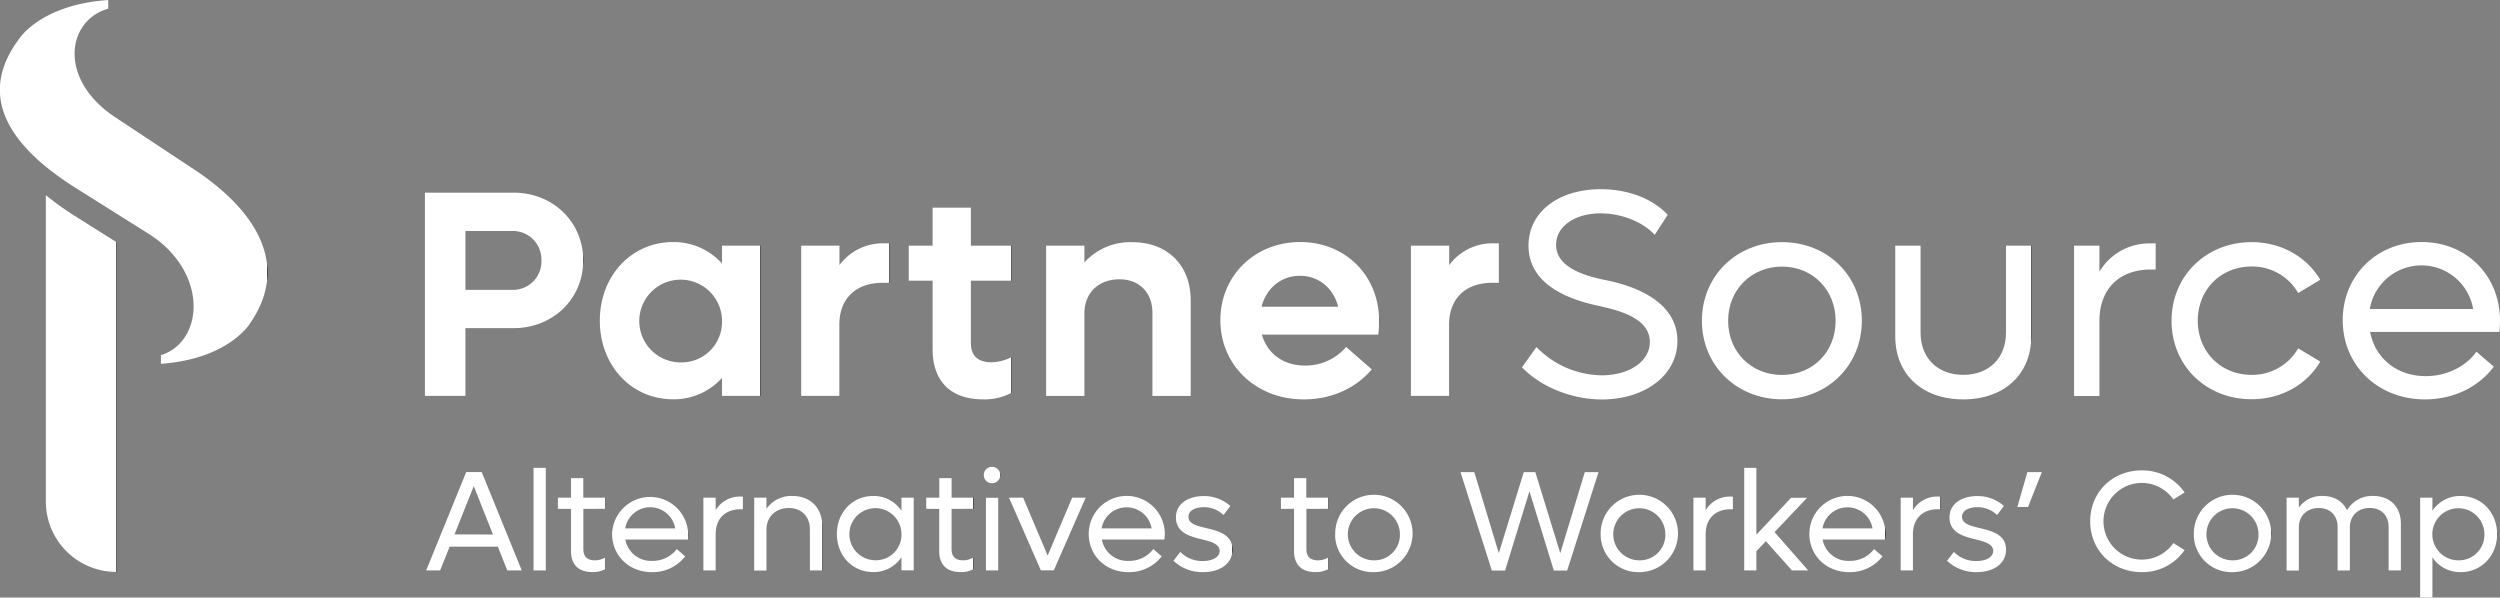 <svg id="Layer_1" data-name="Layer 1" xmlns="http://www.w3.org/2000/svg" xmlns:xlink="http://www.w3.org/1999/xlink" viewBox="0 0 864 206.5"><rect x="0" y="0" width="864" height="206.5" fill="#808080" stroke="none"/><defs><style>.cls-1{fill:url(#linear-gradient);}.cls-2{fill:url(#linear-gradient-2);}.cls-3{fill:url(#linear-gradient-3);}.cls-4{fill:url(#linear-gradient-4);}.cls-5{fill:url(#linear-gradient-5);}.cls-6{fill:url(#linear-gradient-6);}.cls-7{fill:url(#linear-gradient-7);}.cls-8{fill:url(#linear-gradient-8);}.cls-9{fill:url(#linear-gradient-9);}.cls-10{fill:url(#linear-gradient-10);}.cls-11{fill:url(#linear-gradient-11);}.cls-12{fill:url(#linear-gradient-12);}.cls-13{fill:url(#linear-gradient-13);}.cls-14{fill:url(#linear-gradient-14);}.cls-15{fill:url(#linear-gradient-15);}.cls-16{fill:url(#linear-gradient-16);}.cls-17{fill:url(#linear-gradient-17);}.cls-18{fill:url(#linear-gradient-18);}.cls-19{fill:url(#linear-gradient-19);}.cls-20{fill:url(#linear-gradient-20);}.cls-21{fill:url(#linear-gradient-21);}.cls-22{fill:url(#linear-gradient-22);}.cls-23{fill:url(#linear-gradient-23);}.cls-24{fill:url(#linear-gradient-24);}.cls-25{fill:url(#linear-gradient-25);}.cls-26{fill:url(#linear-gradient-26);}.cls-27{fill:url(#linear-gradient-27);}.cls-28{fill:url(#linear-gradient-28);}.cls-29{fill:url(#linear-gradient-29);}.cls-30{fill:url(#linear-gradient-30);}.cls-31{fill:url(#linear-gradient-31);}.cls-32{fill:url(#linear-gradient-32);}.cls-33{fill:url(#linear-gradient-33);}.cls-34{fill:url(#linear-gradient-34);}.cls-35{fill:url(#linear-gradient-35);}.cls-36{fill:url(#linear-gradient-36);}.cls-37{fill:url(#linear-gradient-37);}.cls-38{fill:url(#linear-gradient-38);}.cls-39{fill:url(#linear-gradient-39);}.cls-40{fill:url(#linear-gradient-40);}.cls-41{fill:url(#linear-gradient-41);}</style><linearGradient id="linear-gradient" y1="62.87" x2="92.44" y2="62.87" gradientUnits="userSpaceOnUse"><stop offset="1" stop-color="#fff"/><stop offset="1"/></linearGradient><linearGradient id="linear-gradient-2" x1="15.84" y1="132.55" x2="40.17" y2="132.55" xlink:href="#linear-gradient"/><linearGradient id="linear-gradient-3" x1="147.28" y1="180.16" x2="180.32" y2="180.16" xlink:href="#linear-gradient"/><linearGradient id="linear-gradient-4" x1="184.39" y1="179.42" x2="188.62" y2="179.42" xlink:href="#linear-gradient"/><linearGradient id="linear-gradient-5" x1="192.84" y1="181.51" x2="209.14" y2="181.51" xlink:href="#linear-gradient"/><linearGradient id="linear-gradient-6" x1="211.54" y1="184.58" x2="237.83" y2="184.58" xlink:href="#linear-gradient"/><linearGradient id="linear-gradient-7" x1="243.09" y1="184.39" x2="256.74" y2="184.39" xlink:href="#linear-gradient"/><linearGradient id="linear-gradient-8" x1="260.65" y1="184.29" x2="284.14" y2="184.29" xlink:href="#linear-gradient"/><linearGradient id="linear-gradient-9" x1="289.23" y1="184.59" x2="315.78" y2="184.59" xlink:href="#linear-gradient"/><linearGradient id="linear-gradient-10" x1="320.1" y1="181.51" x2="336.4" y2="181.51" xlink:href="#linear-gradient"/><linearGradient id="linear-gradient-11" x1="339.95" y1="179.24" x2="345.62" y2="179.24" xlink:href="#linear-gradient"/><linearGradient id="linear-gradient-12" x1="348.66" y1="184.59" x2="375.2" y2="184.59" xlink:href="#linear-gradient"/><linearGradient id="linear-gradient-13" x1="376.22" y1="184.58" x2="402.52" y2="184.58" xlink:href="#linear-gradient"/><linearGradient id="linear-gradient-14" x1="405.55" y1="184.59" x2="425.89" y2="184.59" xlink:href="#linear-gradient"/><linearGradient id="linear-gradient-15" x1="442.73" y1="181.51" x2="459.03" y2="181.51" xlink:href="#linear-gradient"/><linearGradient id="linear-gradient-16" x1="461.45" y1="184.37" x2="488.19" y2="184.37" xlink:href="#linear-gradient"/><linearGradient id="linear-gradient-17" x1="504.79" y1="180.16" x2="552.45" y2="180.16" xlink:href="#linear-gradient"/><linearGradient id="linear-gradient-18" x1="553.18" y1="184.37" x2="579.93" y2="184.37" xlink:href="#linear-gradient"/><linearGradient id="linear-gradient-19" x1="585.25" y1="184.39" x2="598.89" y2="184.39" xlink:href="#linear-gradient"/><linearGradient id="linear-gradient-20" x1="602.8" y1="179.42" x2="624.91" y2="179.42" xlink:href="#linear-gradient"/><linearGradient id="linear-gradient-21" x1="625.32" y1="184.59" x2="651.62" y2="184.59" xlink:href="#linear-gradient"/><linearGradient id="linear-gradient-22" x1="656.88" y1="184.39" x2="670.52" y2="184.39" xlink:href="#linear-gradient"/><linearGradient id="linear-gradient-23" x1="672.9" y1="184.59" x2="693.24" y2="184.59" xlink:href="#linear-gradient"/><linearGradient id="linear-gradient-24" x1="697.21" y1="169.2" x2="705.68" y2="169.2" xlink:href="#linear-gradient"/><linearGradient id="linear-gradient-25" x1="722.37" y1="180.15" x2="754.97" y2="180.15" xlink:href="#linear-gradient"/><linearGradient id="linear-gradient-26" x1="758.18" y1="184.37" x2="784.93" y2="184.37" xlink:href="#linear-gradient"/><linearGradient id="linear-gradient-27" x1="790.25" y1="184.29" x2="829.74" y2="184.29" xlink:href="#linear-gradient"/><linearGradient id="linear-gradient-28" x1="836.42" y1="188.97" x2="863.01" y2="188.97" xlink:href="#linear-gradient"/><linearGradient id="linear-gradient-29" x1="146.8" y1="101.7" x2="201.56" y2="101.7" xlink:href="#linear-gradient"/><linearGradient id="linear-gradient-30" x1="207.3" y1="110.86" x2="262.76" y2="110.86" xlink:href="#linear-gradient"/><linearGradient id="linear-gradient-31" x1="276.89" y1="110.45" x2="307.32" y2="110.45" xlink:href="#linear-gradient"/><linearGradient id="linear-gradient-32" x1="314.07" y1="104.91" x2="349.49" y2="104.91" xlink:href="#linear-gradient"/><linearGradient id="linear-gradient-33" x1="361.54" y1="110.24" x2="411.51" y2="110.24" xlink:href="#linear-gradient"/><linearGradient id="linear-gradient-34" x1="421.76" y1="110.86" x2="476.62" y2="110.86" xlink:href="#linear-gradient"/><linearGradient id="linear-gradient-35" x1="487.61" y1="110.45" x2="518.04" y2="110.45" xlink:href="#linear-gradient"/><linearGradient id="linear-gradient-36" x1="526.03" y1="101.7" x2="579.77" y2="101.7" xlink:href="#linear-gradient"/><linearGradient id="linear-gradient-37" x1="588.18" y1="110.86" x2="643.45" y2="110.86" xlink:href="#linear-gradient"/><linearGradient id="linear-gradient-38" x1="655" y1="111.47" x2="702.02" y2="111.47" xlink:href="#linear-gradient"/><linearGradient id="linear-gradient-39" x1="716.85" y1="110.45" x2="745.04" y2="110.45" xlink:href="#linear-gradient"/><linearGradient id="linear-gradient-40" x1="750.49" y1="110.86" x2="801.89" y2="110.86" xlink:href="#linear-gradient"/><linearGradient id="linear-gradient-41" x1="809.65" y1="110.86" x2="864" y2="110.86" xlink:href="#linear-gradient"/></defs><g id="logoMark"><path id="logoMark_PathItem_" data-name="logoMark PathItem " class="cls-1" d="M86.52,111.59S79.36,124,55.61,125.74v-3c13-4,16.29-23.34,1.8-37.28a37.93,37.93,0,0,0-6-4.63l-25-15.72c-24.8-15.54-34.06-33-19.56-52,0,0,7.51-11.53,30.56-13.1V3C23.13,7,19.81,27.42,40.07,40.69L67,58.5C90,73.7,99.62,92.56,86.52,111.59Z" transform="translate(0)"/><path id="logoMark_PathItem_2" data-name="logoMark PathItem 2" class="cls-2" d="M26.45,75a103.56,103.56,0,0,1-10.61-7.55V173.33a24.33,24.33,0,0,0,24.33,24.32h0v-114Z" transform="translate(0)"/></g><g id="tagline"><path id="tagline_CompoundPathItem_" data-name="tagline CompoundPathItem " class="cls-3" d="M172.05,188.92H155.4l-3.3,8.22h-4.82l13.84-34h5.36l13.84,34h-5Zm-1.68-4.19L163.73,168l-6.65,16.69Z" transform="translate(0)"/><path id="tagline_CompoundPathItem_2" data-name="tagline CompoundPathItem 2" class="cls-4" d="M184.39,161.69h4.23v35.45h-4.23Z" transform="translate(0)"/><path id="tagline_CompoundPathItem_3" data-name="tagline CompoundPathItem 3" class="cls-5" d="M201.61,175.87v13.89c0,2.71,1.47,3.89,4,3.89a7.28,7.28,0,0,0,3.5-.94v4a8.71,8.71,0,0,1-4.38,1c-4.88,0-7.39-2.65-7.39-7.28V175.87h-4.53V172h4.53v-6.75h4.24V172h7.53v3.84Z" transform="translate(0)"/><path id="tagline_CompoundPathItem_4" data-name="tagline CompoundPathItem 4" class="cls-6" d="M237.74,186.46H216.12a9,9,0,0,0,9.31,7.38,10.41,10.41,0,0,0,8.47-4.08l2.9,2.51a14.17,14.17,0,0,1-11.52,5.46c-7.88,0-13.74-5.71-13.74-13.24a13.15,13.15,0,0,1,26.29.1C237.83,185.18,237.79,185.87,237.74,186.46Zm-21.67-3.84h17.28a8.76,8.76,0,0,0-17.28,0Z" transform="translate(0)"/><path id="tagline_CompoundPathItem_5" data-name="tagline CompoundPathItem 5" class="cls-7" d="M256.74,171.64V176h-.84c-5.32,0-8.57,3.35-8.57,8.57v12.55h-4.24V172h4.24v4.33a9.7,9.7,0,0,1,8.57-4.72Z" transform="translate(0)"/><path id="tagline_CompoundPathItem_6" data-name="tagline CompoundPathItem 6" class="cls-8" d="M284.14,181.63v15.51H279.9V183c0-4.48-2.85-7.43-7.33-7.43s-7.68,3-7.68,7.53v14.08h-4.24V172h4.24v3.84a10.51,10.51,0,0,1,9.06-4.43C280.05,171.44,284.14,175.48,284.14,181.63Z" transform="translate(0)"/><path id="tagline_CompoundPathItem_7" data-name="tagline CompoundPathItem 7" class="cls-9" d="M315.78,172v25.11h-4.24v-4.53a11.48,11.48,0,0,1-9.75,5.13c-7.19,0-12.56-5.67-12.56-13.15s5.37-13.15,12.56-13.15a11.46,11.46,0,0,1,9.75,5.12V172Zm-4.24,12.56a9,9,0,1,0-9,9.06,8.8,8.8,0,0,0,9-8.64v-.42Z" transform="translate(0)"/><path id="tagline_CompoundPathItem_8" data-name="tagline CompoundPathItem 8" class="cls-10" d="M328.86,175.87v13.89c0,2.71,1.48,3.89,4,3.89a7.28,7.28,0,0,0,3.5-.94v4a8.71,8.71,0,0,1-4.38,1c-4.88,0-7.39-2.65-7.39-7.28V175.87H320.1V172h4.53v-6.75h4.24V172h7.53v3.84Z" transform="translate(0)"/><path id="tagline_CompoundPathItem_9" data-name="tagline CompoundPathItem 9" class="cls-11" d="M340,164.2a2.84,2.84,0,1,1,2.86,2.81,2.78,2.78,0,0,1-2.85-2.72A.28.28,0,0,1,340,164.2Zm.74,7.83h4.24v25.11h-4.24Z" transform="translate(0)"/><path id="tagline_CompoundPathItem_10" data-name="tagline CompoundPathItem 10" class="cls-12" d="M375.2,172l-11,25.11h-4.48l-11-25.11h4.88l8.47,20,8.47-20Z" transform="translate(0)"/><path id="tagline_CompoundPathItem_11" data-name="tagline CompoundPathItem 11" class="cls-13" d="M402.42,186.46H380.8a9,9,0,0,0,9.31,7.38,10.39,10.39,0,0,0,8.47-4.08l2.91,2.51A14.19,14.19,0,0,1,390,197.73c-7.88,0-13.74-5.71-13.74-13.24a13.15,13.15,0,0,1,26.3.1C402.52,185.18,402.47,185.87,402.42,186.46Zm-21.67-3.84H398a8.77,8.77,0,0,0-17.29,0Z" transform="translate(0)"/><path id="tagline_CompoundPathItem_12" data-name="tagline CompoundPathItem 12" class="cls-14" d="M405.55,193.8l2.36-3.06a10.58,10.58,0,0,0,7.78,3.15c3.3,0,5.81-1.28,5.81-3.54s-2.8-3.15-6.1-3.94c-4.14-1-9-2.32-9-7.59,0-4.87,4.43-7.38,9.6-7.38a13.5,13.5,0,0,1,9.21,3.45l-2.37,3.1a9.66,9.66,0,0,0-6.79-2.71c-2.91,0-5.32,1.13-5.32,3.3,0,2.46,2.86,3.15,6.2,3.94,4.14,1,9,2.21,9,7.43,0,5-4.48,7.78-10.15,7.78A14.47,14.47,0,0,1,405.55,193.8Z" transform="translate(0)"/><path id="tagline_CompoundPathItem_13" data-name="tagline CompoundPathItem 13" class="cls-15" d="M451.49,175.87v13.89c0,2.71,1.48,3.89,4,3.89a7.28,7.28,0,0,0,3.5-.94v4a8.71,8.71,0,0,1-4.38,1c-4.88,0-7.39-2.65-7.39-7.28V175.87h-4.53V172h4.53v-6.75h4.23V172H459v3.84Z" transform="translate(0)"/><path id="tagline_CompoundPathItem_14" data-name="tagline CompoundPathItem 14" class="cls-16" d="M461.45,184.59A13.37,13.37,0,1,1,475,197.73h-.19a13,13,0,0,1-13.39-12.57C461.45,185,461.45,184.78,461.45,184.59Zm22.36,0a9,9,0,1,0-9,9.06,8.8,8.8,0,0,0,9-8.64v-.42Z" transform="translate(0)"/><path id="tagline_CompoundPathItem_15" data-name="tagline CompoundPathItem 15" class="cls-17" d="M552.45,163.17l-10.83,34H537l-8.42-27.38-8.42,27.38h-4.58l-10.83-34h4.77l8.47,28,8.62-28h4l8.62,28,8.47-28Z" transform="translate(0)"/><path id="tagline_CompoundPathItem_16" data-name="tagline CompoundPathItem 16" class="cls-18" d="M553.18,184.59a13.37,13.37,0,1,1,13.6,13.14h-.2a13,13,0,0,1-13.39-12.57C553.18,185,553.18,184.78,553.18,184.59Zm22.36,0a9,9,0,1,0-9,9.06,8.8,8.8,0,0,0,9-8.64A2.94,2.94,0,0,0,575.54,184.59Z" transform="translate(0)"/><path id="tagline_CompoundPathItem_17" data-name="tagline CompoundPathItem 17" class="cls-19" d="M598.89,171.64V176h-.84c-5.32,0-8.57,3.35-8.57,8.57v12.55h-4.23V172h4.23v4.33a9.7,9.7,0,0,1,8.57-4.72Z" transform="translate(0)"/><path id="tagline_CompoundPathItem_18" data-name="tagline CompoundPathItem 18" class="cls-20" d="M610.29,187.05,607,190.5v6.64H602.8V161.69H607v23.09l12-12.75h5.52L613.29,183.9l11.62,13.24H619.3Z" transform="translate(0)"/><path id="tagline_CompoundPathItem_19" data-name="tagline CompoundPathItem 19" class="cls-21" d="M651.52,186.46H629.9a9,9,0,0,0,9.31,7.38,10.39,10.39,0,0,0,8.47-4.08l2.91,2.51a14.19,14.19,0,0,1-11.53,5.46c-7.88,0-13.74-5.71-13.74-13.24a13.15,13.15,0,0,1,26.3.1C651.62,185.18,651.57,185.87,651.52,186.46Zm-21.67-3.84h17.29a8.77,8.77,0,0,0-17.29,0Z" transform="translate(0)"/><path id="tagline_CompoundPathItem_20" data-name="tagline CompoundPathItem 20" class="cls-22" d="M670.52,171.64V176h-.84c-5.32,0-8.57,3.35-8.57,8.57v12.55h-4.23V172h4.23v4.33a9.71,9.71,0,0,1,8.57-4.72Z" transform="translate(0)"/><path id="tagline_CompoundPathItem_21" data-name="tagline CompoundPathItem 21" class="cls-23" d="M672.9,193.8l2.36-3.06a10.58,10.58,0,0,0,7.78,3.15c3.3,0,5.81-1.28,5.81-3.54s-2.8-3.15-6.1-3.94c-4.14-1-9-2.32-9-7.59,0-4.87,4.43-7.38,9.6-7.38a13.5,13.5,0,0,1,9.21,3.45l-2.37,3.1a9.66,9.66,0,0,0-6.79-2.71c-2.91,0-5.32,1.13-5.32,3.3,0,2.46,2.86,3.15,6.2,3.94,4.14,1,9,2.21,9,7.43,0,5-4.48,7.78-10.15,7.78A14.47,14.47,0,0,1,672.9,193.8Z" transform="translate(0)"/><path id="tagline_CompoundPathItem_22" data-name="tagline CompoundPathItem 22" class="cls-24" d="M700.66,163.17h5l-4.78,12.06h-3.69Z" transform="translate(0)"/><path id="tagline_CompoundPathItem_23" data-name="tagline CompoundPathItem 23" class="cls-25" d="M722.37,180.15c0-10,7.64-17.58,17.78-17.58A17.7,17.7,0,0,1,755,170.21l-3.89,2.41a13.25,13.25,0,1,0-3.36,18.43,13.09,13.09,0,0,0,3.36-3.36L755,190.1a17.66,17.66,0,0,1-14.82,7.63C730,197.73,722.37,190.15,722.37,180.15Z" transform="translate(0)"/><path id="tagline_CompoundPathItem_24" data-name="tagline CompoundPathItem 24" class="cls-26" d="M758.19,184.59a13.37,13.37,0,1,1,13.59,13.14h-.2a13,13,0,0,1-13.39-12.57A5.42,5.42,0,0,1,758.19,184.59Zm22.35,0a9,9,0,1,0-9,9.06,8.8,8.8,0,0,0,9-8.64A2.94,2.94,0,0,0,780.54,184.59Z" transform="translate(0)"/><path id="tagline_CompoundPathItem_25" data-name="tagline CompoundPathItem 25" class="cls-27" d="M829.74,180.94v16.2h-4.23v-15c0-4-2.56-6.59-6.55-6.59s-6.85,2.66-6.85,6.69v14.92h-4.23v-15c0-4-2.56-6.59-6.55-6.59s-6.85,2.66-6.85,6.69v14.92h-4.23V172h4.23v3.4a9.69,9.69,0,0,1,8.23-4c3.94,0,6.94,1.82,8.42,4.92a10.1,10.1,0,0,1,9.11-4.92C826,171.44,829.74,175.18,829.74,180.94Z" transform="translate(0)"/><path id="tagline_CompoundPathItem_26" data-name="tagline CompoundPathItem 26" class="cls-28" d="M863,184.59c0,7.48-5.42,13.14-12.61,13.14a11.46,11.46,0,0,1-9.75-5.12V206.5h-4.23V172h4.23v4.53a11.46,11.46,0,0,1,9.75-5.12C857.59,171.44,863,177.1,863,184.59Zm-4.39,0a9,9,0,1,0-9,9.06,8.82,8.82,0,0,0,9-8.61C858.63,184.89,858.63,184.74,858.62,184.59Z" transform="translate(0)"/></g><g id="type"><path id="type_CompoundPathItem_" data-name="type CompoundPathItem " class="cls-29" d="M201.56,90c0,13.33-10.49,23.41-24.12,23.41H160.85v23.41h-14V66.58h30.64C191.07,66.58,201.56,76.66,201.56,90Zm-14.45,0a9.85,9.85,0,0,0-9.52-10.17H160.85v20.35h16.28a9.85,9.85,0,0,0,10-9.72Z" transform="translate(0)"/><path id="type_CompoundPathItem_2" data-name="type CompoundPathItem 2" class="cls-30" d="M262.76,84.9v51.91H249.53V130.6A22.4,22.4,0,0,1,232.64,138c-14.45,0-25.34-11.7-25.34-27.17s10.89-27.18,25.34-27.18a22.4,22.4,0,0,1,16.89,7.43V84.9Zm-13.23,26a14.3,14.3,0,1,0-14.35,14.35,14,14,0,0,0,14.35-13.69Q249.55,111.19,249.53,110.86Z" transform="translate(0)"/><path id="type_CompoundPathItem_3" data-name="type CompoundPathItem 3" class="cls-31" d="M307.32,84.09V97.73h-2.24c-9.46,0-15,5.59-15,14.45v24.63H276.89V84.9h13.23v6.72a18.55,18.55,0,0,1,15-7.53Z" transform="translate(0)"/><path id="type_CompoundPathItem_4" data-name="type CompoundPathItem 4" class="cls-32" d="M335.54,97v21.58c0,4.38,2.45,6.62,7.13,6.62a15.91,15.91,0,0,0,6.82-1.73v12.31a19.5,19.5,0,0,1-9.67,2.24c-11.91,0-17.51-6.92-17.51-17.3V97h-8.24V84.9h8.24V71.77h13.23V84.9h13.95V97Z" transform="translate(0)"/><path id="type_CompoundPathItem_5" data-name="type CompoundPathItem 5" class="cls-33" d="M411.51,103.83v33H398.28v-28.7c0-7-4.48-11.6-11.4-11.6-7.23,0-12.11,4.68-12.11,11.8v28.5H361.54V84.9h13.23v5.8a21.35,21.35,0,0,1,16.48-7C403.47,83.68,411.51,91.62,411.51,103.83Z" transform="translate(0)"/><path id="type_CompoundPathItem_6" data-name="type CompoundPathItem 6" class="cls-34" d="M476.32,115.64h-40.2c1.83,6.51,7.32,10.69,14.85,10.69a18.35,18.35,0,0,0,14.25-6.42l8.86,7.74c-5.4,6.41-13.74,10.38-23.51,10.38-16.49,0-28.81-11.81-28.81-27.38,0-15.37,11.91-27,27.58-27s27.28,11.6,27.28,27.28A36.65,36.65,0,0,1,476.32,115.64ZM436,106h26.46c-1.62-6.51-6.81-10.69-13.23-10.69S437.64,99.56,436,106Z" transform="translate(0)"/><path id="type_CompoundPathItem_7" data-name="type CompoundPathItem 7" class="cls-35" d="M518,84.09V97.73H515.8c-9.46,0-15,5.59-15,14.45v24.63H487.61V84.9h13.23v6.72a18.55,18.55,0,0,1,15-7.53Z" transform="translate(0)"/><path id="type_CompoundPathItem_8" data-name="type CompoundPathItem 8" class="cls-36" d="M526,126.94l5-7a32,32,0,0,0,22.59,9.77c9.26,0,16.59-4.68,16.59-11.5,0-8.65-11.5-11.09-18.22-12.62-11.8-2.54-23.71-8.24-23.71-20.66,0-11.7,10.38-19.54,25-19.54,9.87,0,18.22,3.56,23.1,8.86l-4.48,6.92c-3.66-4.07-10.89-7.43-18.72-7.43-8.86,0-15.37,4.48-15.37,10.89,0,7.73,9.77,10.68,16.79,12.11,6.82,1.32,25.14,5.9,25.14,21.07,0,12-11.4,20.25-26.16,20.25C543.13,138,532.55,133.75,526,126.94Z" transform="translate(0)"/><path id="type_CompoundPathItem_9" data-name="type CompoundPathItem 9" class="cls-37" d="M588.18,110.86c0-15.47,11.91-27.18,27.69-27.18s27.58,11.71,27.58,27.18S631.54,138,615.87,138,588.18,126.33,588.18,110.86Zm46.21,0c0-10.69-7.94-18.73-18.52-18.73s-18.63,8-18.63,18.73,7.94,18.72,18.63,18.72,18.52-8,18.52-18.72Z" transform="translate(0)"/><path id="type_CompoundPathItem_10" data-name="type CompoundPathItem 10" class="cls-38" d="M655,116.25V84.9h8.75V115c0,8.75,5.9,14.55,14.76,14.55s14.76-5.8,14.76-14.55V84.9H702v31.35c0,13.13-9.37,21.78-23.51,21.78S655,129.38,655,116.25Z" transform="translate(0)"/><path id="type_CompoundPathItem_11" data-name="type CompoundPathItem 11" class="cls-39" d="M745,84.09v9.06h-1.73c-11,0-17.71,6.92-17.71,17.71v26h-8.75V84.9h8.75v9a20,20,0,0,1,17.71-9.77Z" transform="translate(0)"/><path id="type_CompoundPathItem_12" data-name="type CompoundPathItem 12" class="cls-40" d="M750.49,110.86c0-15.47,11.91-27.18,27.68-27.18,10.28,0,19,5.09,23.72,13l-7.63,4.58a18.31,18.31,0,0,0-16.09-9.16c-10.68,0-18.62,8-18.62,18.73s7.94,18.72,18.62,18.72a18.31,18.31,0,0,0,16.09-9.16l7.63,4.58c-4.68,7.94-13.44,13-23.72,13C762.4,138,750.49,126.33,750.49,110.86Z" transform="translate(0)"/><path id="type_CompoundPathItem_13" data-name="type CompoundPathItem 13" class="cls-41" d="M863.8,114.72H819.12c1.73,9.06,9.16,15.27,19.23,15.27,7.64,0,14.15-3.66,17.51-8.45l6,5.19c-5.19,6.92-13.74,11.3-23.81,11.3-16.29,0-28.4-11.81-28.4-27.38,0-15.37,11.71-27,27.28-27S864,95.28,864,110.86C864,112.08,863.9,113.5,863.8,114.72ZM819,106.78h35.72a18.12,18.12,0,0,0-35.72,0Z" transform="translate(0)"/></g></svg>